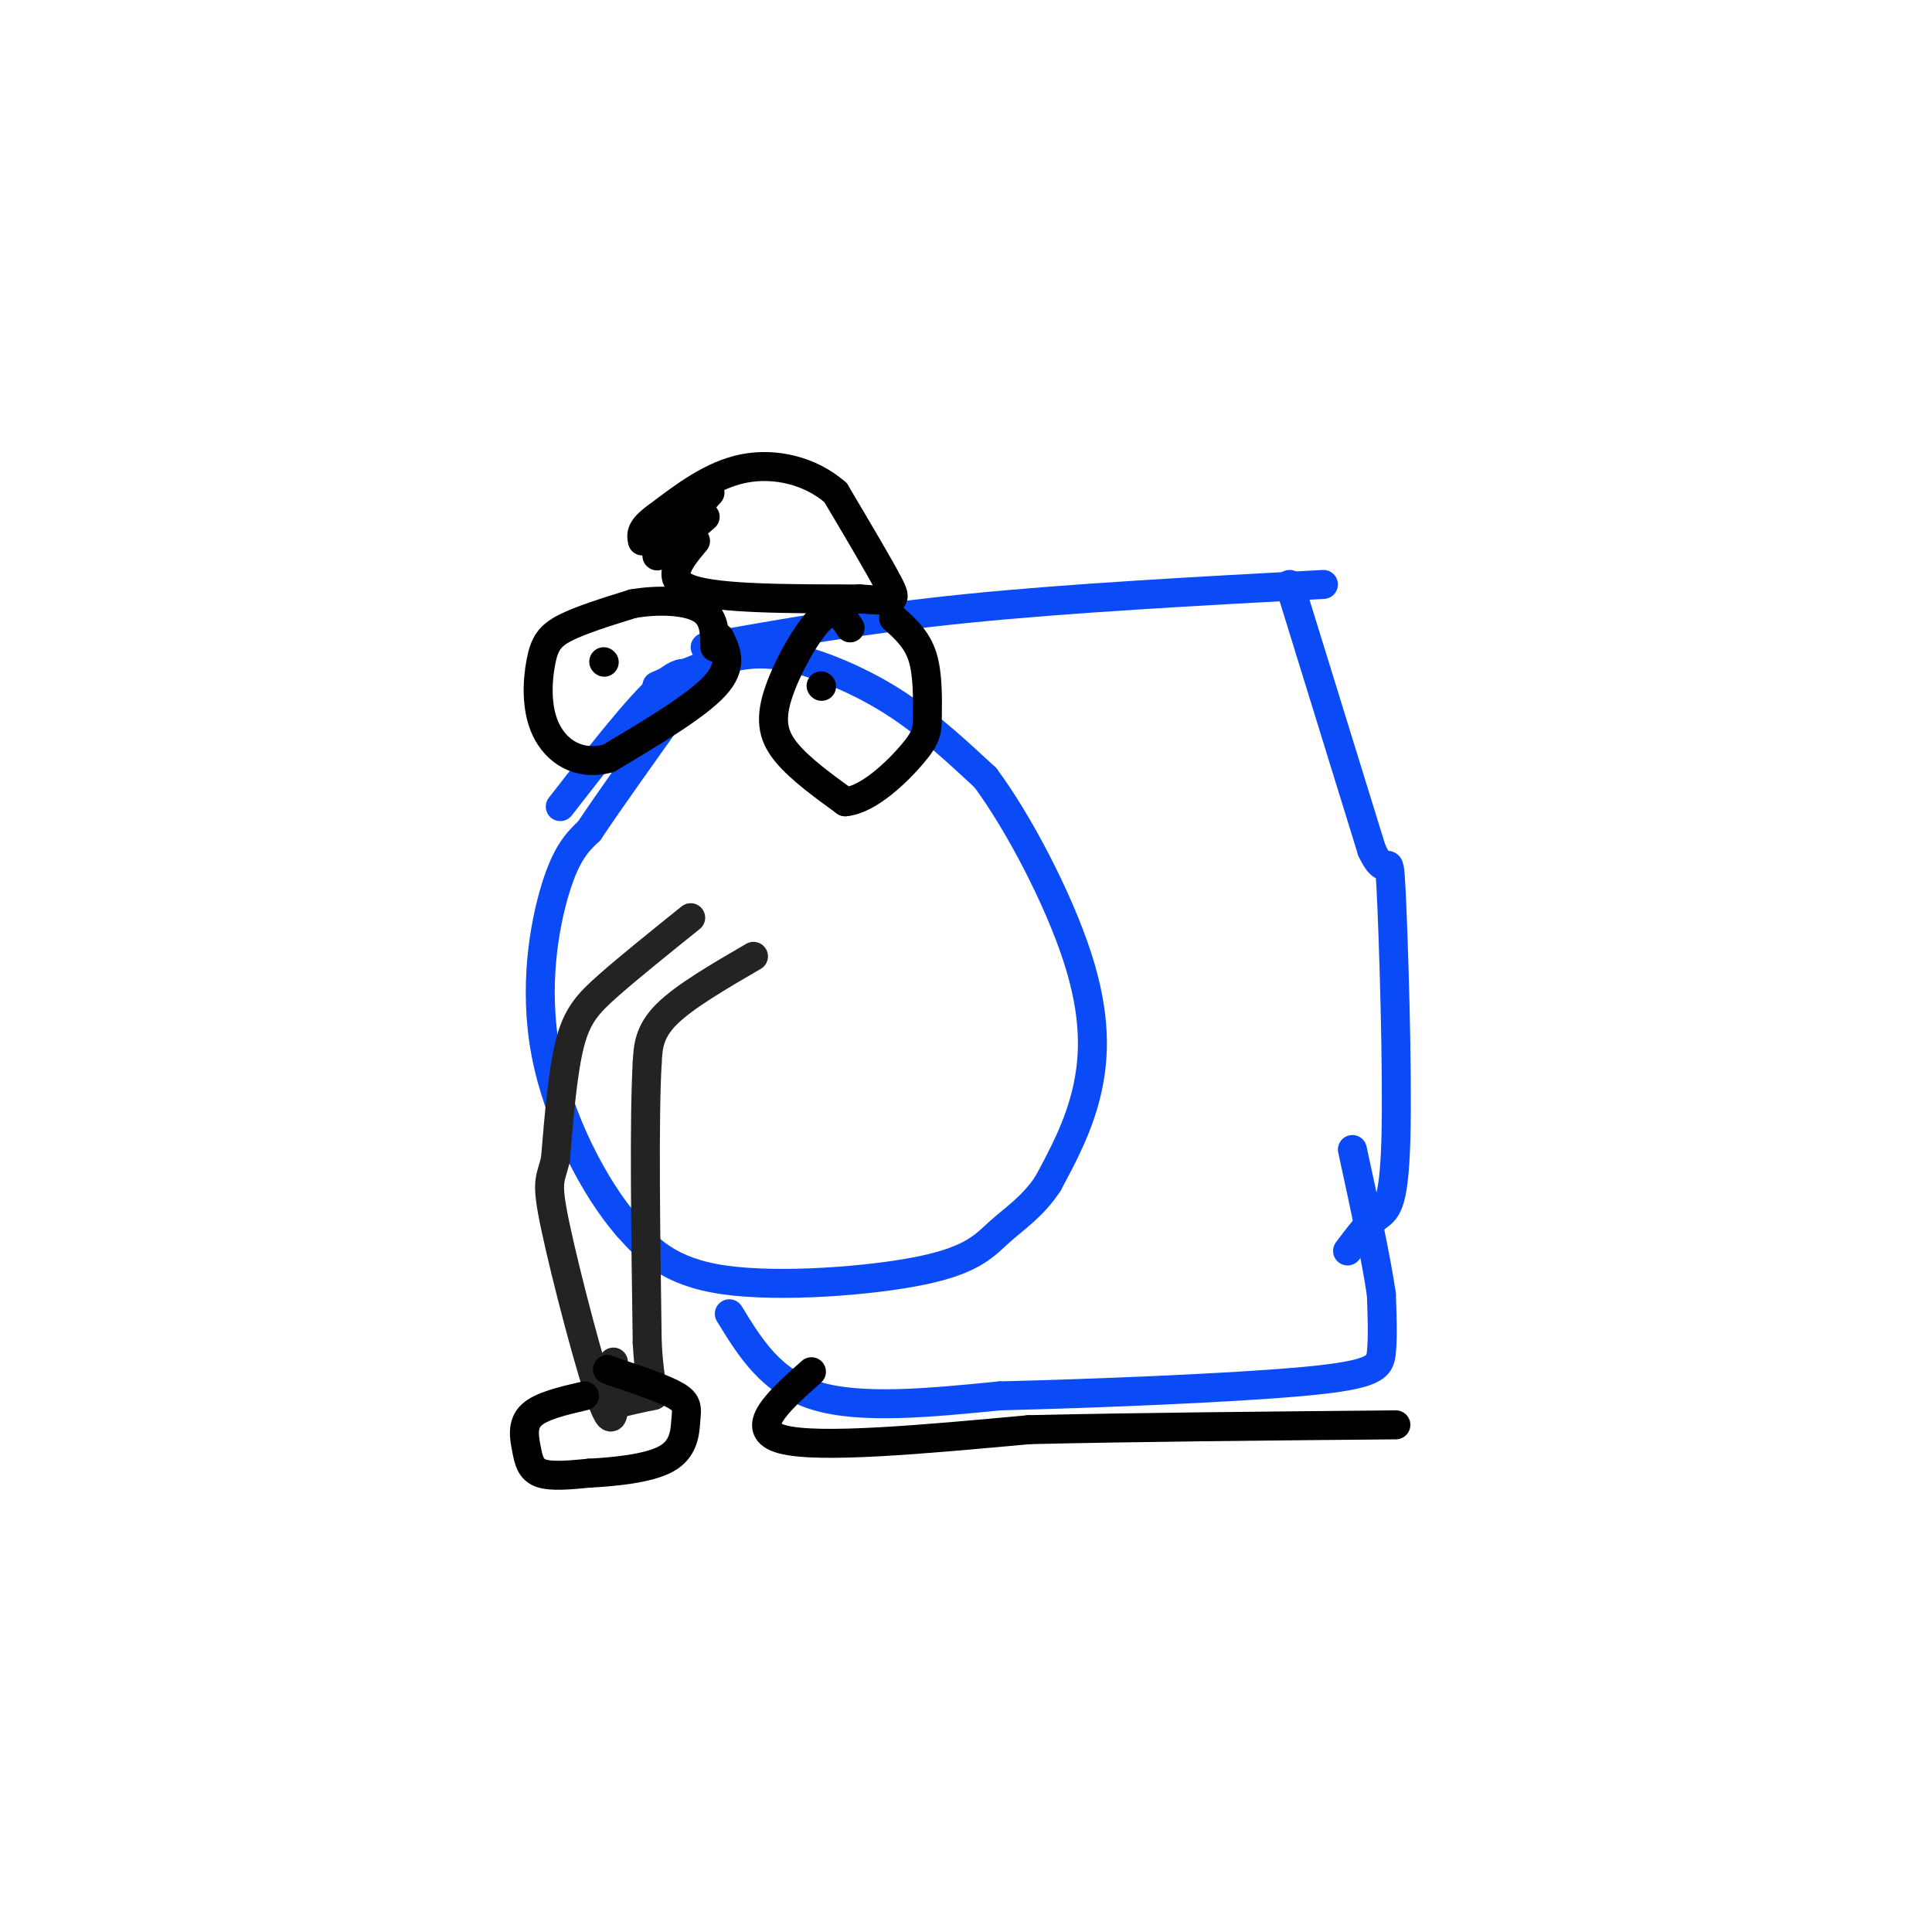 <svg viewBox='0 0 400 400' version='1.1' xmlns='http://www.w3.org/2000/svg' xmlns:xlink='http://www.w3.org/1999/xlink'><g fill='none' stroke='rgb(11,75,247)' stroke-width='6' stroke-linecap='round' stroke-linejoin='round'><path d='M136,142c5.524,-2.470 11.048,-4.940 16,-6c4.952,-1.060 9.333,-0.708 15,1c5.667,1.708 12.619,4.774 19,9c6.381,4.226 12.190,9.613 18,15'/><path d='M204,161c6.869,9.250 15.042,24.875 19,37c3.958,12.125 3.702,20.750 2,28c-1.702,7.250 -4.851,13.125 -8,19'/><path d='M217,245c-3.123,4.786 -6.930,7.252 -10,10c-3.070,2.748 -5.404,5.778 -16,8c-10.596,2.222 -29.456,3.635 -41,2c-11.544,-1.635 -15.772,-6.317 -20,-11'/><path d='M130,254c-6.976,-7.964 -14.417,-22.375 -17,-36c-2.583,-13.625 -0.310,-26.464 2,-34c2.310,-7.536 4.655,-9.768 7,-12'/><path d='M122,172c4.333,-6.500 11.667,-16.750 19,-27'/><path d='M141,145c3.000,-5.978 1.000,-7.422 -4,-3c-5.000,4.422 -13.000,14.711 -21,25'/><path d='M146,134c16.333,-2.917 32.667,-5.833 54,-8c21.333,-2.167 47.667,-3.583 74,-5'/><path d='M267,121c0.000,0.000 17.000,55.000 17,55'/><path d='M284,176c3.431,7.402 3.507,-1.593 4,8c0.493,9.593 1.402,37.775 1,52c-0.402,14.225 -2.115,14.493 -4,16c-1.885,1.507 -3.943,4.254 -6,7'/><path d='M151,272c4.333,7.083 8.667,14.167 18,17c9.333,2.833 23.667,1.417 38,0'/><path d='M207,289c19.179,-0.464 48.125,-1.625 63,-3c14.875,-1.375 15.679,-2.964 16,-6c0.321,-3.036 0.161,-7.518 0,-12'/><path d='M286,268c-1.000,-7.000 -3.500,-18.500 -6,-30'/></g>
<g fill='none' stroke='rgb(35,35,35)' stroke-width='6' stroke-linecap='round' stroke-linejoin='round'><path d='M143,190c-6.356,5.111 -12.711,10.222 -17,14c-4.289,3.778 -6.511,6.222 -8,12c-1.489,5.778 -2.244,14.889 -3,24'/><path d='M115,240c-1.036,4.571 -2.125,4.000 0,14c2.125,10.000 7.464,30.571 10,37c2.536,6.429 2.268,-1.286 2,-9'/><path d='M156,198c-7.167,4.167 -14.333,8.333 -18,12c-3.667,3.667 -3.833,6.833 -4,10'/><path d='M134,220c-0.667,11.333 -0.333,34.667 0,58'/><path d='M134,278c0.622,11.378 2.178,10.822 1,11c-1.178,0.178 -5.089,1.089 -9,2'/></g>
<g fill='none' stroke='rgb(0,0,0)' stroke-width='6' stroke-linecap='round' stroke-linejoin='round'><path d='M149,132c1.417,2.917 2.833,5.833 -1,10c-3.833,4.167 -12.917,9.583 -22,15'/><path d='M126,157c-6.252,1.715 -10.882,-1.499 -13,-6c-2.118,-4.501 -1.724,-10.289 -1,-14c0.724,-3.711 1.778,-5.346 5,-7c3.222,-1.654 8.611,-3.327 14,-5'/><path d='M131,125c5.156,-0.911 11.044,-0.689 14,1c2.956,1.689 2.978,4.844 3,8'/><path d='M176,130c-1.530,-2.357 -3.060,-4.714 -6,-2c-2.940,2.714 -7.292,10.500 -9,16c-1.708,5.500 -0.774,8.714 2,12c2.774,3.286 7.387,6.643 12,10'/><path d='M175,166c4.848,-0.399 10.970,-6.396 14,-10c3.030,-3.604 2.970,-4.817 3,-8c0.030,-3.183 0.152,-8.338 -1,-12c-1.152,-3.662 -3.576,-5.831 -6,-8'/><path d='M125,137c0.000,0.000 0.100,0.100 0.1,0.1'/><path d='M170,142c0.000,0.000 0.100,0.100 0.1,0.1'/><path d='M121,289c-4.506,1.048 -9.012,2.095 -11,4c-1.988,1.905 -1.458,4.667 -1,7c0.458,2.333 0.845,4.238 3,5c2.155,0.762 6.077,0.381 10,0'/><path d='M122,305c4.938,-0.258 12.282,-0.904 16,-3c3.718,-2.096 3.809,-5.641 4,-8c0.191,-2.359 0.483,-3.531 -2,-5c-2.483,-1.469 -7.742,-3.234 -13,-5'/><path d='M127,284c-2.167,-0.833 -1.083,-0.417 0,0'/><path d='M144,112c-3.333,4.000 -6.667,8.000 -1,10c5.667,2.000 20.333,2.000 35,2'/><path d='M178,124c7.267,0.489 7.933,0.711 6,-3c-1.933,-3.711 -6.467,-11.356 -11,-19'/><path d='M173,102c-5.133,-4.511 -12.467,-6.289 -19,-5c-6.533,1.289 -12.267,5.644 -18,10'/><path d='M136,107c-3.500,2.500 -3.250,3.750 -3,5'/><path d='M168,284c-6.750,6.000 -13.500,12.000 -6,14c7.500,2.000 29.250,0.000 51,-2'/><path d='M213,296c21.167,-0.500 48.583,-0.750 76,-1'/><path d='M147,102c-5.417,6.083 -10.833,12.167 -11,13c-0.167,0.833 4.917,-3.583 10,-8'/></g>
</svg>